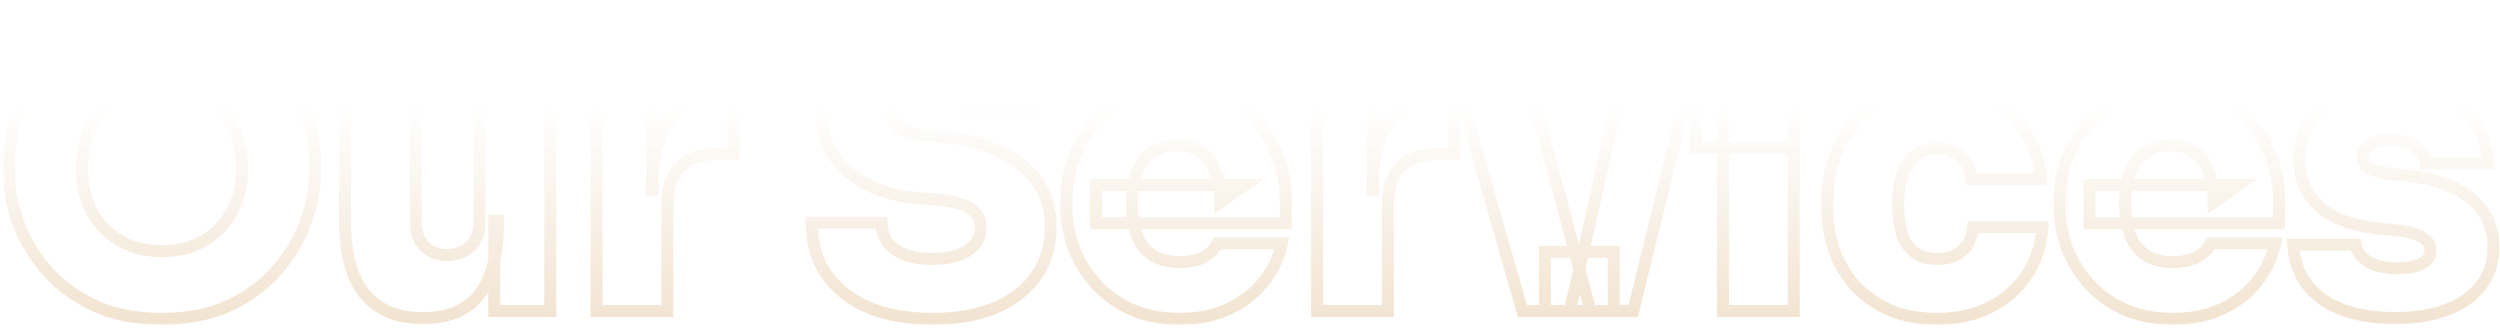 <svg xmlns="http://www.w3.org/2000/svg" width="418" height="55" viewBox="0 0 418 55" fill="none"><mask id="path-1-outside-1_47_2" maskUnits="userSpaceOnUse" x="0.47" y="0.43" width="418" height="54" fill="black"><rect fill="white" x="0.47" y="0.43" width="418" height="54"></rect><path d="M27.08 53.3C22.747 53.3 18.977 52.563 15.77 51.09C12.563 49.573 9.898 47.602 7.775 45.175C5.652 42.705 4.07 40.04 3.03 37.18C1.99 34.32 1.47 31.547 1.47 28.86V27.43C1.47 24.44 2.012 21.515 3.095 18.655C4.178 15.752 5.803 13.13 7.97 10.79C10.137 8.45 12.802 6.587 15.965 5.2C19.172 3.813 22.877 3.12 27.08 3.12C31.24 3.12 34.902 3.813 38.065 5.2C41.272 6.587 43.958 8.45 46.125 10.79C48.292 13.13 49.917 15.752 51 18.655C52.127 21.515 52.69 24.44 52.69 27.43V28.86C52.69 31.547 52.148 34.32 51.065 37.18C50.025 40.04 48.443 42.705 46.32 45.175C44.197 47.602 41.532 49.573 38.325 51.09C35.118 52.563 31.37 53.3 27.08 53.3ZM27.08 41.99C29.16 41.99 31.023 41.643 32.67 40.95C34.317 40.257 35.725 39.282 36.895 38.025C38.065 36.768 38.953 35.317 39.56 33.67C40.167 31.98 40.47 30.16 40.47 28.21C40.47 26.13 40.145 24.245 39.495 22.555C38.888 20.865 38 19.413 36.83 18.2C35.66 16.987 34.252 16.055 32.605 15.405C30.958 14.755 29.117 14.43 27.08 14.43C25 14.43 23.137 14.755 21.49 15.405C19.843 16.055 18.435 16.987 17.265 18.2C16.095 19.413 15.207 20.865 14.6 22.555C13.993 24.245 13.69 26.13 13.69 28.21C13.69 30.16 13.993 31.98 14.6 33.67C15.207 35.317 16.095 36.768 17.265 38.025C18.435 39.282 19.843 40.257 21.49 40.95C23.137 41.643 25 41.99 27.08 41.99ZM70.492 53.17C66.418 53.17 63.255 51.848 61.002 49.205C58.792 46.518 57.687 42.423 57.687 36.92V16.12H69.517V37.245C69.517 38.848 69.993 40.148 70.947 41.145C71.9 42.142 73.178 42.64 74.782 42.64C76.385 42.64 77.685 42.142 78.682 41.145C79.678 40.148 80.177 38.805 80.177 37.115V16.12H92.007V52H82.647V36.92H83.297C83.297 40.603 82.82 43.658 81.867 46.085C80.957 48.468 79.592 50.245 77.772 51.415C75.952 52.585 73.698 53.17 71.012 53.17H70.492ZM99.742 52V16.12H109.102V31.72H108.972C108.972 26.693 110.012 22.75 112.092 19.89C114.215 17.03 117.249 15.6 121.192 15.6H122.622V25.74H119.892C117.249 25.74 115.19 26.455 113.717 27.885C112.287 29.315 111.572 31.373 111.572 34.06V52H99.742ZM155.978 53.3C151.558 53.3 147.831 52.607 144.798 51.22C141.808 49.833 139.533 47.948 137.973 45.565C136.456 43.138 135.698 40.365 135.698 37.245H147.398C147.398 38.372 147.701 39.412 148.308 40.365C148.958 41.275 149.911 41.99 151.168 42.51C152.424 43.03 154.028 43.29 155.978 43.29C157.668 43.29 159.098 43.073 160.268 42.64C161.481 42.207 162.391 41.6 162.998 40.82C163.648 40.04 163.973 39.108 163.973 38.025C163.973 36.638 163.388 35.577 162.218 34.84C161.048 34.06 159.076 33.562 156.303 33.345L153.248 33.085C148.351 32.652 144.451 31.113 141.548 28.47C138.644 25.827 137.193 22.317 137.193 17.94C137.193 14.82 137.908 12.155 139.338 9.945C140.811 7.735 142.869 6.045 145.513 4.875C148.156 3.705 151.276 3.12 154.873 3.12C158.773 3.12 162.066 3.77 164.753 5.07C167.483 6.37 169.563 8.212 170.993 10.595C172.423 12.935 173.138 15.665 173.138 18.785H161.438C161.438 17.745 161.178 16.792 160.658 15.925C160.138 15.058 159.379 14.387 158.383 13.91C157.429 13.39 156.259 13.13 154.873 13.13C153.573 13.13 152.468 13.347 151.558 13.78C150.691 14.17 150.019 14.733 149.543 15.47C149.109 16.207 148.893 17.03 148.893 17.94C148.893 19.153 149.304 20.193 150.128 21.06C150.951 21.927 152.381 22.447 154.418 22.62L157.473 22.88C161.026 23.183 164.168 23.963 166.898 25.22C169.628 26.433 171.773 28.102 173.333 30.225C174.893 32.348 175.673 34.948 175.673 38.025C175.673 41.102 174.871 43.788 173.268 46.085C171.708 48.382 169.454 50.158 166.508 51.415C163.604 52.672 160.094 53.3 155.978 53.3ZM197.239 53.3C194.206 53.3 191.519 52.78 189.179 51.74C186.839 50.7 184.868 49.292 183.264 47.515C181.661 45.738 180.426 43.745 179.559 41.535C178.736 39.325 178.324 37.05 178.324 34.71V33.41C178.324 30.983 178.736 28.665 179.559 26.455C180.426 24.202 181.639 22.208 183.199 20.475C184.803 18.742 186.753 17.377 189.049 16.38C191.346 15.34 193.946 14.82 196.849 14.82C200.706 14.82 203.978 15.687 206.664 17.42C209.351 19.153 211.409 21.45 212.839 24.31C214.269 27.127 214.984 30.203 214.984 33.54V37.31H183.264V30.94H208.159L204.064 33.8C204.064 31.763 203.783 30.052 203.219 28.665C202.699 27.235 201.898 26.152 200.814 25.415C199.774 24.678 198.453 24.31 196.849 24.31C195.289 24.31 193.924 24.678 192.754 25.415C191.628 26.108 190.761 27.192 190.154 28.665C189.548 30.095 189.244 31.915 189.244 34.125C189.244 36.118 189.526 37.852 190.089 39.325C190.653 40.755 191.519 41.86 192.689 42.64C193.859 43.42 195.376 43.81 197.239 43.81C198.886 43.81 200.229 43.528 201.269 42.965C202.353 42.402 203.111 41.643 203.544 40.69H214.334C213.814 43.117 212.774 45.283 211.214 47.19C209.698 49.097 207.748 50.592 205.364 51.675C203.024 52.758 200.316 53.3 197.239 53.3ZM220.22 52V16.12H229.58V31.72H229.45C229.45 26.693 230.49 22.75 232.57 19.89C234.693 17.03 237.726 15.6 241.67 15.6H243.1V25.74H240.37C237.726 25.74 235.668 26.455 234.195 27.885C232.765 29.315 232.05 31.373 232.05 34.06V52H220.22ZM254.544 52L244.274 16.12H256.364L265.919 52H254.544ZM258.314 52V42.12H269.819V52H258.314ZM262.474 52L270.599 16.12H281.909L273.069 52H262.474ZM288.083 52V16.12H299.913V52H288.083ZM283.533 24.7V16.12H299.913V24.7H283.533ZM292.958 13.26C290.792 13.26 289.188 12.718 288.148 11.635C287.152 10.508 286.653 9.078 286.653 7.345C286.653 5.612 287.152 4.203 288.148 3.12C289.188 1.993 290.77 1.43 292.893 1.43C295.06 1.43 296.642 1.993 297.638 3.12C298.635 4.203 299.133 5.612 299.133 7.345C299.133 9.078 298.635 10.508 297.638 11.635C296.642 12.718 295.082 13.26 292.958 13.26ZM323.99 53.3C320.87 53.3 318.162 52.802 315.865 51.805C313.569 50.765 311.64 49.378 310.08 47.645C308.564 45.912 307.415 43.94 306.635 41.73C305.899 39.52 305.53 37.223 305.53 34.84V33.54C305.53 31.027 305.92 28.643 306.7 26.39C307.524 24.137 308.715 22.143 310.275 20.41C311.835 18.677 313.764 17.312 316.06 16.315C318.357 15.318 321 14.82 323.99 14.82C327.284 14.82 330.187 15.47 332.7 16.77C335.214 18.07 337.207 19.868 338.68 22.165C340.197 24.418 341.042 27.018 341.215 29.965H329.645C329.515 28.535 328.974 27.322 328.02 26.325C327.11 25.328 325.767 24.83 323.99 24.83C322.474 24.83 321.217 25.22 320.22 26C319.267 26.78 318.552 27.863 318.075 29.25C317.599 30.637 317.36 32.283 317.36 34.19C317.36 35.967 317.555 37.548 317.945 38.935C318.379 40.322 319.072 41.405 320.025 42.185C321.022 42.922 322.344 43.29 323.99 43.29C325.204 43.29 326.222 43.073 327.045 42.64C327.869 42.207 328.519 41.6 328.995 40.82C329.472 39.997 329.775 39.043 329.905 37.96H341.475C341.302 40.993 340.435 43.658 338.875 45.955C337.359 48.252 335.322 50.05 332.765 51.35C330.209 52.65 327.284 53.3 323.99 53.3ZM363.309 53.3C360.275 53.3 357.589 52.78 355.249 51.74C352.909 50.7 350.937 49.292 349.334 47.515C347.73 45.738 346.495 43.745 345.629 41.535C344.805 39.325 344.394 37.05 344.394 34.71V33.41C344.394 30.983 344.805 28.665 345.629 26.455C346.495 24.202 347.709 22.208 349.269 20.475C350.872 18.742 352.822 17.377 355.119 16.38C357.415 15.34 360.015 14.82 362.919 14.82C366.775 14.82 370.047 15.687 372.734 17.42C375.42 19.153 377.479 21.45 378.909 24.31C380.339 27.127 381.054 30.203 381.054 33.54V37.31H349.334V30.94H374.229L370.134 33.8C370.134 31.763 369.852 30.052 369.289 28.665C368.769 27.235 367.967 26.152 366.884 25.415C365.844 24.678 364.522 24.31 362.919 24.31C361.359 24.31 359.994 24.678 358.824 25.415C357.697 26.108 356.83 27.192 356.224 28.665C355.617 30.095 355.314 31.915 355.314 34.125C355.314 36.118 355.595 37.852 356.159 39.325C356.722 40.755 357.589 41.86 358.759 42.64C359.929 43.42 361.445 43.81 363.309 43.81C364.955 43.81 366.299 43.528 367.339 42.965C368.422 42.402 369.18 41.643 369.614 40.69H380.404C379.884 43.117 378.844 45.283 377.284 47.19C375.767 49.097 373.817 50.592 371.434 51.675C369.094 52.758 366.385 53.3 363.309 53.3ZM400.524 53.17C395.324 53.17 391.229 52.108 388.239 49.985C385.249 47.818 383.646 44.785 383.429 40.885H393.829C394.002 41.968 394.674 42.9 395.844 43.68C397.014 44.46 398.661 44.85 400.784 44.85C402.301 44.85 403.601 44.633 404.684 44.2C405.811 43.723 406.374 42.965 406.374 41.925C406.374 41.015 405.941 40.278 405.074 39.715C404.207 39.108 402.626 38.697 400.329 38.48L397.859 38.22C393.266 37.743 389.886 36.487 387.719 34.45C385.552 32.413 384.469 29.857 384.469 26.78C384.469 24.137 385.119 21.97 386.419 20.28C387.719 18.547 389.517 17.247 391.814 16.38C394.111 15.513 396.732 15.08 399.679 15.08C404.489 15.08 408.367 16.142 411.314 18.265C414.261 20.345 415.821 23.357 415.994 27.3H405.594C405.421 26.217 404.836 25.307 403.839 24.57C402.842 23.79 401.412 23.4 399.549 23.4C398.206 23.4 397.101 23.638 396.234 24.115C395.411 24.592 394.999 25.263 394.999 26.13C394.999 27.04 395.389 27.712 396.169 28.145C396.992 28.578 398.292 28.903 400.069 29.12L402.539 29.38C407.132 29.857 410.664 31.135 413.134 33.215C415.647 35.252 416.904 37.938 416.904 41.275C416.904 43.745 416.232 45.868 414.889 47.645C413.589 49.422 411.704 50.787 409.234 51.74C406.807 52.693 403.904 53.17 400.524 53.17Z"></path></mask><path d="M15.77 51.09L15.342 51.994L15.352 51.999L15.77 51.09ZM7.775 45.175L7.017 45.827L7.022 45.834L7.775 45.175ZM3.03 37.18L3.97 36.838L3.97 36.838L3.03 37.18ZM3.095 18.655L4.03 19.009L4.032 19.005L3.095 18.655ZM7.97 10.79L8.704 11.47L8.704 11.47L7.97 10.79ZM15.965 5.2L15.568 4.282L15.563 4.284L15.965 5.2ZM38.065 5.2L37.663 6.116L37.668 6.118L38.065 5.2ZM46.125 10.79L45.391 11.47L45.391 11.47L46.125 10.79ZM51 18.655L50.063 19.005L50.066 19.013L50.07 19.022L51 18.655ZM51.065 37.18L50.13 36.826L50.125 36.838L51.065 37.18ZM46.32 45.175L47.073 45.834L47.078 45.827L46.32 45.175ZM38.325 51.09L38.742 51.999L38.752 51.994L38.325 51.09ZM32.67 40.95L32.282 40.028L32.282 40.028L32.67 40.95ZM36.895 38.025L36.163 37.344L36.163 37.344L36.895 38.025ZM39.56 33.67L40.498 34.016L40.501 34.008L39.56 33.67ZM39.495 22.555L38.554 22.893L38.558 22.904L38.562 22.914L39.495 22.555ZM36.83 18.2L37.55 17.506L37.55 17.506L36.83 18.2ZM17.265 18.2L16.545 17.506L16.545 17.506L17.265 18.2ZM14.6 22.555L15.541 22.893L15.541 22.893L14.6 22.555ZM14.6 33.67L13.659 34.008L13.662 34.016L14.6 33.67ZM17.265 38.025L16.533 38.706L16.533 38.706L17.265 38.025ZM21.49 40.95L21.102 41.872L21.102 41.872L21.49 40.95ZM61.002 49.205L60.229 49.84L60.235 49.847L60.241 49.854L61.002 49.205ZM57.687 16.12V15.12H56.687V16.12H57.687ZM69.517 16.12H70.517V15.12H69.517V16.12ZM70.947 41.145L71.669 40.454L71.669 40.454L70.947 41.145ZM80.177 16.12V15.12H79.177V16.12H80.177ZM92.007 16.12H93.007V15.12H92.007V16.12ZM92.007 52V53H93.007V52H92.007ZM82.647 52H81.647V53H82.647V52ZM82.647 36.92V35.92H81.647V36.92H82.647ZM83.297 36.92H84.297V35.92H83.297V36.92ZM81.867 46.085L80.936 45.719L80.933 45.728L81.867 46.085ZM77.772 51.415L77.231 50.574L77.231 50.574L77.772 51.415ZM99.742 52H98.742V53H99.742V52ZM99.742 16.12V15.12H98.742V16.12H99.742ZM109.102 16.12H110.102V15.12H109.102V16.12ZM109.102 31.72V32.72H110.102V31.72H109.102ZM108.972 31.72H107.972V32.72H108.972V31.72ZM112.092 19.89L111.289 19.294L111.283 19.302L112.092 19.89ZM122.622 15.6H123.622V14.6H122.622V15.6ZM122.622 25.74V26.74H123.622V25.74H122.622ZM113.717 27.885L113.021 27.168L113.015 27.173L113.01 27.178L113.717 27.885ZM111.572 52V53H112.572V52H111.572ZM144.798 51.22L144.377 52.127L144.382 52.13L144.798 51.22ZM137.973 45.565L137.125 46.095L137.13 46.104L137.136 46.113L137.973 45.565ZM135.698 37.245V36.245H134.698V37.245H135.698ZM147.398 37.245H148.398V36.245H147.398V37.245ZM148.308 40.365L147.464 40.902L147.478 40.925L147.494 40.946L148.308 40.365ZM151.168 42.51L151.55 41.586L151.55 41.586L151.168 42.51ZM160.268 42.64L159.931 41.698L159.92 41.702L160.268 42.64ZM162.998 40.82L162.229 40.18L162.219 40.193L162.208 40.206L162.998 40.82ZM162.218 34.84L161.663 35.672L161.674 35.679L161.685 35.686L162.218 34.84ZM156.303 33.345L156.218 34.342L156.225 34.342L156.303 33.345ZM153.248 33.085L153.159 34.081L153.163 34.081L153.248 33.085ZM139.338 9.945L138.505 9.39L138.498 9.402L139.338 9.945ZM164.753 5.07L164.317 5.97L164.323 5.973L164.753 5.07ZM170.993 10.595L170.135 11.11L170.139 11.117L170.993 10.595ZM173.138 18.785V19.785H174.138V18.785H173.138ZM161.438 18.785H160.438V19.785H161.438V18.785ZM160.658 15.925L159.8 16.44L159.8 16.44L160.658 15.925ZM158.383 13.91L157.904 14.788L157.927 14.801L157.951 14.812L158.383 13.91ZM151.558 13.78L151.968 14.692L151.978 14.688L151.987 14.683L151.558 13.78ZM149.543 15.47L148.703 14.927L148.691 14.945L148.681 14.963L149.543 15.47ZM150.128 21.06L149.403 21.749L149.403 21.749L150.128 21.06ZM154.418 22.62L154.333 23.616L154.333 23.616L154.418 22.62ZM157.473 22.88L157.558 21.884L157.557 21.884L157.473 22.88ZM166.898 25.22L166.479 26.128L166.491 26.134L166.898 25.22ZM173.268 46.085L172.448 45.513L172.44 45.523L173.268 46.085ZM166.508 51.415L166.115 50.495L166.11 50.497L166.508 51.415ZM189.179 51.74L188.773 52.654L188.773 52.654L189.179 51.74ZM183.264 47.515L184.007 46.845L184.007 46.845L183.264 47.515ZM179.559 41.535L178.622 41.884L178.625 41.892L178.628 41.9L179.559 41.535ZM179.559 26.455L178.626 26.096L178.622 26.106L179.559 26.455ZM183.199 20.475L182.465 19.796L182.456 19.806L183.199 20.475ZM189.049 16.38L189.447 17.297L189.455 17.294L189.462 17.291L189.049 16.38ZM206.664 17.42L206.122 18.26L206.122 18.26L206.664 17.42ZM212.839 24.31L211.945 24.757L211.948 24.763L212.839 24.31ZM214.984 37.31V38.31H215.984V37.31H214.984ZM183.264 37.31H182.264V38.31H183.264V37.31ZM183.264 30.94V29.94H182.264V30.94H183.264ZM208.159 30.94L208.732 31.76L211.338 29.94H208.159V30.94ZM204.064 33.8H203.064V35.718L204.637 34.62L204.064 33.8ZM203.219 28.665L202.279 29.007L202.286 29.024L202.293 29.041L203.219 28.665ZM200.814 25.415L200.236 26.231L200.244 26.237L200.252 26.242L200.814 25.415ZM192.754 25.415L193.278 26.267L193.287 26.261L192.754 25.415ZM190.154 28.665L191.075 29.056L191.079 29.046L190.154 28.665ZM190.089 39.325L189.155 39.682L189.159 39.692L190.089 39.325ZM192.689 42.64L193.244 41.808L193.244 41.808L192.689 42.64ZM201.269 42.965L200.808 42.078L200.8 42.082L200.793 42.086L201.269 42.965ZM203.544 40.69V39.69H202.9L202.634 40.276L203.544 40.69ZM214.334 40.69L215.312 40.9L215.571 39.69H214.334V40.69ZM211.214 47.19L210.44 46.557L210.432 46.568L211.214 47.19ZM205.364 51.675L204.95 50.765L204.944 50.768L205.364 51.675ZM220.22 52H219.22V53H220.22V52ZM220.22 16.12V15.12H219.22V16.12H220.22ZM229.58 16.12H230.58V15.12H229.58V16.12ZM229.58 31.72V32.72H230.58V31.72H229.58ZM229.45 31.72H228.45V32.72H229.45V31.72ZM232.57 19.89L231.767 19.294L231.761 19.302L232.57 19.89ZM243.1 15.6H244.1V14.6H243.1V15.6ZM243.1 25.74V26.74H244.1V25.74H243.1ZM234.195 27.885L233.498 27.168L233.493 27.173L233.488 27.178L234.195 27.885ZM232.05 52V53H233.05V52H232.05ZM254.544 52L253.583 52.275L253.79 53H254.544V52ZM244.274 16.12V15.12H242.948L243.313 16.395L244.274 16.12ZM256.364 16.12L257.33 15.863L257.133 15.12H256.364V16.12ZM265.919 52V53H267.22L266.885 51.743L265.919 52ZM258.314 52H257.314V53H258.314V52ZM258.314 42.12V41.12H257.314V42.12H258.314ZM269.819 42.12H270.819V41.12H269.819V42.12ZM269.819 52V53H270.819V52H269.819ZM262.474 52L261.499 51.779L261.222 53H262.474V52ZM270.599 16.12V15.12H269.8L269.624 15.899L270.599 16.12ZM281.909 16.12L282.88 16.359L283.185 15.12H281.909V16.12ZM273.069 52V53H273.853L274.04 52.239L273.069 52ZM288.083 52H287.083V53H288.083V52ZM288.083 16.12V15.12H287.083V16.12H288.083ZM299.913 16.12H300.913V15.12H299.913V16.12ZM299.913 52V53H300.913V52H299.913ZM283.533 24.7H282.533V25.7H283.533V24.7ZM283.533 16.12V15.12H282.533V16.12H283.533ZM299.913 24.7V25.7H300.913V24.7H299.913ZM288.148 11.635L287.4 12.298L287.413 12.313L287.427 12.328L288.148 11.635ZM288.148 3.12L287.414 2.442L287.413 2.443L288.148 3.12ZM297.638 3.12L296.889 3.783L296.896 3.79L296.903 3.797L297.638 3.12ZM297.638 11.635L298.374 12.312L298.381 12.305L298.387 12.298L297.638 11.635ZM315.865 51.805L315.453 52.716L315.46 52.719L315.467 52.722L315.865 51.805ZM310.08 47.645L309.328 48.304L309.337 48.314L310.08 47.645ZM306.635 41.73L305.687 42.046L305.689 42.055L305.692 42.063L306.635 41.73ZM306.7 26.39L305.761 26.047L305.758 26.055L305.755 26.063L306.7 26.39ZM310.275 20.41L309.532 19.741L309.532 19.741L310.275 20.41ZM332.7 16.77L333.16 15.882L333.16 15.882L332.7 16.77ZM338.68 22.165L337.839 22.705L337.845 22.714L337.851 22.723L338.68 22.165ZM341.215 29.965V30.965H342.276L342.214 29.906L341.215 29.965ZM329.645 29.965L328.649 30.056L328.732 30.965H329.645V29.965ZM328.02 26.325L327.282 26.999L327.29 27.008L327.298 27.016L328.02 26.325ZM320.22 26L319.604 25.213L319.595 25.219L319.587 25.226L320.22 26ZM318.075 29.25L319.021 29.575L319.021 29.575L318.075 29.25ZM317.945 38.935L316.983 39.206L316.987 39.22L316.991 39.233L317.945 38.935ZM320.025 42.185L319.392 42.959L319.411 42.975L319.431 42.989L320.025 42.185ZM328.995 40.82L329.849 41.342L329.855 41.331L329.861 41.321L328.995 40.82ZM329.905 37.96V36.96H329.018L328.912 37.841L329.905 37.96ZM341.475 37.96L342.474 38.017L342.534 36.96H341.475V37.96ZM338.875 45.955L338.048 45.393L338.041 45.404L338.875 45.955ZM332.765 51.35L332.312 50.459L332.312 50.459L332.765 51.35ZM355.249 51.74L354.842 52.654L354.842 52.654L355.249 51.74ZM349.334 47.515L350.076 46.845L350.076 46.845L349.334 47.515ZM345.629 41.535L344.691 41.884L344.694 41.892L344.698 41.9L345.629 41.535ZM345.629 26.455L344.695 26.096L344.691 26.106L345.629 26.455ZM349.269 20.475L348.534 19.796L348.525 19.806L349.269 20.475ZM355.119 16.38L355.517 17.297L355.524 17.294L355.531 17.291L355.119 16.38ZM372.734 17.42L372.191 18.26L372.191 18.26L372.734 17.42ZM378.909 24.31L378.014 24.757L378.017 24.763L378.909 24.31ZM381.054 37.31V38.31H382.054V37.31H381.054ZM349.334 37.31H348.334V38.31H349.334V37.31ZM349.334 30.94V29.94H348.334V30.94H349.334ZM374.229 30.94L374.801 31.76L377.407 29.94H374.229V30.94ZM370.134 33.8H369.134V35.718L370.706 34.62L370.134 33.8ZM369.289 28.665L368.349 29.007L368.355 29.024L368.362 29.041L369.289 28.665ZM366.884 25.415L366.306 26.231L366.313 26.237L366.321 26.242L366.884 25.415ZM358.824 25.415L359.348 26.267L359.356 26.261L358.824 25.415ZM356.224 28.665L357.144 29.056L357.148 29.046L356.224 28.665ZM356.159 39.325L355.224 39.682L355.228 39.692L356.159 39.325ZM358.759 42.64L359.313 41.808L359.313 41.808L358.759 42.64ZM367.339 42.965L366.877 42.078L366.87 42.082L366.862 42.086L367.339 42.965ZM369.614 40.69V39.69H368.97L368.703 40.276L369.614 40.69ZM380.404 40.69L381.381 40.9L381.641 39.69H380.404V40.69ZM377.284 47.19L376.51 46.557L376.501 46.568L377.284 47.19ZM371.434 51.675L371.02 50.765L371.013 50.768L371.434 51.675ZM388.239 49.985L387.652 50.795L387.66 50.8L388.239 49.985ZM383.429 40.885V39.885H382.372L382.431 40.941L383.429 40.885ZM393.829 40.885L394.816 40.727L394.682 39.885H393.829V40.885ZM395.844 43.68L396.399 42.848L396.399 42.848L395.844 43.68ZM404.684 44.2L405.055 45.129L405.065 45.125L405.074 45.121L404.684 44.2ZM405.074 39.715L404.501 40.534L404.515 40.544L404.529 40.553L405.074 39.715ZM400.329 38.48L400.224 39.475L400.235 39.476L400.329 38.48ZM397.859 38.22L397.964 37.226L397.962 37.225L397.859 38.22ZM387.719 34.45L388.404 33.721L388.404 33.721L387.719 34.45ZM386.419 20.28L387.212 20.89L387.219 20.88L386.419 20.28ZM391.814 16.38L391.461 15.444L391.461 15.444L391.814 16.38ZM411.314 18.265L410.729 19.076L410.737 19.082L411.314 18.265ZM415.994 27.3V28.3H417.039L416.993 27.256L415.994 27.3ZM405.594 27.3L404.607 27.458L404.741 28.3H405.594V27.3ZM403.839 24.57L403.223 25.358L403.234 25.366L403.245 25.374L403.839 24.57ZM396.234 24.115L395.752 23.239L395.742 23.244L395.733 23.25L396.234 24.115ZM396.169 28.145L395.683 29.019L395.693 29.025L395.703 29.03L396.169 28.145ZM400.069 29.12L399.948 30.113L399.956 30.114L399.964 30.115L400.069 29.12ZM402.539 29.38L402.434 30.375L402.436 30.375L402.539 29.38ZM413.134 33.215L412.49 33.98L412.497 33.986L412.504 33.992L413.134 33.215ZM414.889 47.645L414.091 47.042L414.087 47.048L414.082 47.054L414.889 47.645ZM409.234 51.74L408.874 50.807L408.868 50.809L409.234 51.74ZM27.08 52.3C22.859 52.3 19.237 51.582 16.188 50.181L15.352 51.999C18.716 53.544 22.635 54.3 27.08 54.3V52.3ZM16.198 50.186C13.102 48.722 10.552 46.83 8.528 44.517L7.022 45.834C9.245 48.373 12.024 50.425 15.342 51.994L16.198 50.186ZM8.533 44.523C6.483 42.138 4.966 39.577 3.97 36.838L2.09 37.522C3.174 40.503 4.82 43.272 7.017 45.827L8.533 44.523ZM3.97 36.838C2.964 34.074 2.47 31.416 2.47 28.86H0.47C0.47 31.678 1.016 34.567 2.09 37.522L3.97 36.838ZM2.47 28.86V27.43H0.47V28.86H2.47ZM2.47 27.43C2.47 24.564 2.989 21.759 4.03 19.009L2.16 18.301C1.035 21.271 0.47 24.316 0.47 27.43H2.47ZM4.032 19.005C5.068 16.227 6.623 13.717 8.704 11.47L7.236 10.111C4.984 12.543 3.288 15.276 2.158 18.305L4.032 19.005ZM8.704 11.47C10.77 9.238 13.318 7.452 16.366 6.116L15.563 4.284C12.285 5.721 9.504 7.662 7.236 10.111L8.704 11.47ZM16.362 6.118C19.421 4.795 22.986 4.12 27.08 4.12V2.12C22.767 2.12 18.923 2.832 15.568 4.282L16.362 6.118ZM27.08 4.12C31.13 4.12 34.65 4.795 37.663 6.116L38.466 4.284C35.153 2.832 31.351 2.12 27.08 2.12V4.12ZM37.668 6.118C40.759 7.455 43.328 9.241 45.391 11.47L46.859 10.111C44.589 7.659 41.784 5.719 38.462 4.282L37.668 6.118ZM45.391 11.47C47.472 13.717 49.027 16.227 50.063 19.005L51.937 18.305C50.807 15.276 49.111 12.543 46.859 10.111L45.391 11.47ZM50.07 19.022C51.152 21.768 51.69 24.569 51.69 27.43H53.69C53.69 24.311 53.102 21.262 51.93 18.288L50.07 19.022ZM51.69 27.43V28.86H53.69V27.43H51.69ZM51.69 28.86C51.69 31.41 51.176 34.063 50.13 36.826L52 37.534C53.12 34.577 53.69 31.683 53.69 28.86H51.69ZM50.125 36.838C49.129 39.577 47.612 42.138 45.562 44.523L47.078 45.827C49.275 43.272 50.921 40.503 52.005 37.522L50.125 36.838ZM45.567 44.517C43.543 46.83 40.992 48.722 37.897 50.186L38.752 51.994C42.071 50.425 44.85 48.373 47.072 45.834L45.567 44.517ZM37.907 50.181C34.857 51.583 31.256 52.3 27.08 52.3V54.3C31.484 54.3 35.38 53.544 38.742 51.999L37.907 50.181ZM27.08 42.99C29.272 42.99 31.27 42.624 33.058 41.872L32.282 40.028C30.777 40.662 29.048 40.99 27.08 40.99V42.99ZM33.058 41.872C34.83 41.126 36.357 40.071 37.627 38.706L36.163 37.344C35.093 38.493 33.804 39.388 32.282 40.028L33.058 41.872ZM37.627 38.706C38.889 37.35 39.847 35.784 40.498 34.016L38.622 33.324C38.06 34.849 37.241 36.186 36.163 37.344L37.627 38.706ZM40.501 34.008C41.15 32.201 41.47 30.265 41.47 28.21H39.47C39.47 30.055 39.183 31.759 38.619 33.332L40.501 34.008ZM41.47 28.21C41.47 26.025 41.128 24.016 40.428 22.196L38.562 22.914C39.161 24.474 39.47 26.235 39.47 28.21H41.47ZM40.436 22.217C39.785 20.403 38.824 18.828 37.55 17.506L36.11 18.894C37.176 19.999 37.992 21.327 38.554 22.893L40.436 22.217ZM37.55 17.506C36.276 16.184 34.745 15.175 32.972 14.475L32.238 16.335C33.758 16.935 35.044 17.789 36.11 18.894L37.55 17.506ZM32.972 14.475C31.192 13.772 29.224 13.43 27.08 13.43V15.43C29.01 15.43 30.724 15.738 32.238 16.335L32.972 14.475ZM27.08 13.43C24.896 13.43 22.905 13.771 21.123 14.475L21.857 16.335C23.368 15.739 25.104 15.43 27.08 15.43V13.43ZM21.123 14.475C19.35 15.175 17.819 16.184 16.545 17.506L17.985 18.894C19.05 17.789 20.337 16.935 21.857 16.335L21.123 14.475ZM16.545 17.506C15.271 18.828 14.31 20.403 13.659 22.217L15.541 22.893C16.103 21.327 16.919 19.999 17.985 18.894L16.545 17.506ZM13.659 22.217C13.008 24.031 12.69 26.033 12.69 28.21H14.69C14.69 26.227 14.979 24.459 15.541 22.893L13.659 22.217ZM12.69 28.21C12.69 30.265 13.01 32.201 13.659 34.008L15.541 33.332C14.977 31.759 14.69 30.055 14.69 28.21H12.69ZM13.662 34.016C14.313 35.784 15.271 37.35 16.533 38.706L17.997 37.344C16.919 36.186 16.1 34.849 15.538 33.324L13.662 34.016ZM16.533 38.706C17.803 40.071 19.33 41.126 21.102 41.872L21.878 40.028C20.356 39.388 19.067 38.493 17.997 37.344L16.533 38.706ZM21.102 41.872C22.89 42.624 24.888 42.99 27.08 42.99V40.99C25.112 40.99 23.383 40.662 21.878 40.028L21.102 41.872ZM70.492 52.17C66.655 52.17 63.792 50.937 61.763 48.556L60.241 49.854C62.718 52.759 66.181 54.17 70.492 54.17V52.17ZM61.774 48.57C59.776 46.14 58.687 42.319 58.687 36.92H56.687C56.687 42.528 57.808 46.897 60.229 49.84L61.774 48.57ZM58.687 36.92V16.12H56.687V36.92H58.687ZM57.687 17.12H69.517V15.12H57.687V17.12ZM68.517 16.12V37.245H70.517V16.12H68.517ZM68.517 37.245C68.517 39.061 69.064 40.623 70.224 41.836L71.669 40.454C70.923 39.673 70.517 38.636 70.517 37.245H68.517ZM70.224 41.836C71.397 43.062 72.954 43.64 74.782 43.64V41.64C73.403 41.64 72.403 41.221 71.669 40.454L70.224 41.836ZM74.782 43.64C76.611 43.64 78.178 43.063 79.389 41.852L77.975 40.438C77.192 41.221 76.159 41.64 74.782 41.64V43.64ZM79.389 41.852C80.609 40.632 81.177 39.014 81.177 37.115H79.177C79.177 38.596 78.747 39.665 77.975 40.438L79.389 41.852ZM81.177 37.115V16.12H79.177V37.115H81.177ZM80.177 17.12H92.007V15.12H80.177V17.12ZM91.007 16.12V52H93.007V16.12H91.007ZM92.007 51H82.647V53H92.007V51ZM83.647 52V36.92H81.647V52H83.647ZM82.647 37.92H83.297V35.92H82.647V37.92ZM82.297 36.92C82.297 40.526 81.829 43.447 80.936 45.719L82.797 46.451C83.811 43.87 84.297 40.681 84.297 36.92H82.297ZM80.933 45.728C80.085 47.949 78.841 49.539 77.231 50.574L78.312 52.256C80.343 50.951 81.829 48.988 82.801 46.442L80.933 45.728ZM77.231 50.574C75.607 51.618 73.553 52.17 71.012 52.17V54.17C73.844 54.17 76.296 53.552 78.312 52.256L77.231 50.574ZM71.012 52.17H70.492V54.17H71.012V52.17ZM100.742 52V16.12H98.742V52H100.742ZM99.742 17.12H109.102V15.12H99.742V17.12ZM108.102 16.12V31.72H110.102V16.12H108.102ZM109.102 30.72H108.972V32.72H109.102V30.72ZM109.972 31.72C109.972 26.819 110.988 23.109 112.901 20.478L111.283 19.302C109.037 22.391 107.972 26.568 107.972 31.72H109.972ZM112.895 20.486C114.808 17.91 117.526 16.6 121.192 16.6V14.6C116.971 14.6 113.623 16.15 111.289 19.294L112.895 20.486ZM121.192 16.6H122.622V14.6H121.192V16.6ZM121.622 15.6V25.74H123.622V15.6H121.622ZM122.622 24.74H119.892V26.74H122.622V24.74ZM119.892 24.74C117.067 24.74 114.73 25.509 113.021 27.168L114.414 28.603C115.651 27.401 117.431 26.74 119.892 26.74V24.74ZM113.01 27.178C111.337 28.851 110.572 31.198 110.572 34.06H112.572C112.572 31.549 113.237 29.779 114.424 28.592L113.01 27.178ZM110.572 34.06V52H112.572V34.06H110.572ZM111.572 51H99.742V53H111.572V51ZM155.978 52.3C151.657 52.3 148.081 51.621 145.213 50.311L144.382 52.13C147.581 53.592 151.459 54.3 155.978 54.3V52.3ZM145.218 50.313C142.371 48.992 140.252 47.221 138.809 45.017L137.136 46.113C138.813 48.676 141.244 50.675 144.377 52.127L145.218 50.313ZM138.821 45.035C137.412 42.782 136.698 40.195 136.698 37.245H134.698C134.698 40.535 135.5 43.495 137.125 46.095L138.821 45.035ZM135.698 38.245H147.398V36.245H135.698V38.245ZM146.398 37.245C146.398 38.562 146.755 39.789 147.464 40.902L149.151 39.828C148.646 39.035 148.398 38.181 148.398 37.245H146.398ZM147.494 40.946C148.274 42.039 149.393 42.858 150.785 43.434L151.55 41.586C150.429 41.122 149.641 40.511 149.121 39.784L147.494 40.946ZM150.785 43.434C152.204 44.021 153.949 44.29 155.978 44.29V42.29C154.106 42.29 152.645 42.039 151.55 41.586L150.785 43.434ZM155.978 44.29C157.747 44.29 159.302 44.064 160.615 43.578L159.92 41.702C158.893 42.083 157.588 42.29 155.978 42.29V44.29ZM160.604 43.582C161.943 43.104 163.033 42.403 163.787 41.434L162.208 40.206C161.749 40.797 161.019 41.31 159.931 41.698L160.604 43.582ZM163.766 41.46C164.576 40.488 164.973 39.325 164.973 38.025H162.973C162.973 38.891 162.719 39.592 162.229 40.18L163.766 41.46ZM164.973 38.025C164.973 36.296 164.212 34.914 162.75 33.994L161.685 35.686C162.563 36.239 162.973 36.981 162.973 38.025H164.973ZM162.772 34.008C161.378 33.079 159.188 32.567 156.38 32.348L156.225 34.342C158.964 34.556 160.717 35.041 161.663 35.672L162.772 34.008ZM156.387 32.349L153.332 32.089L153.163 34.081L156.218 34.342L156.387 32.349ZM153.336 32.089C148.601 31.67 144.925 30.193 142.221 27.731L140.874 29.209C143.976 32.034 148.101 33.633 153.159 34.081L153.336 32.089ZM142.221 27.731C139.551 25.3 138.193 22.071 138.193 17.94H136.193C136.193 22.562 137.738 26.354 140.874 29.209L142.221 27.731ZM138.193 17.94C138.193 14.976 138.87 12.508 140.177 10.488L138.498 9.402C136.945 11.802 136.193 14.664 136.193 17.94H138.193ZM140.17 10.5C141.528 8.462 143.432 6.89 145.917 5.789L145.108 3.961C142.307 5.2 140.093 7.008 138.506 9.39L140.17 10.5ZM145.917 5.789C148.406 4.688 151.382 4.12 154.873 4.12V2.12C151.17 2.12 147.906 2.722 145.108 3.961L145.917 5.789ZM154.873 4.12C158.666 4.12 161.801 4.753 164.317 5.97L165.188 4.17C162.331 2.787 158.879 2.12 154.873 2.12V4.12ZM164.323 5.973C166.891 7.196 168.815 8.91 170.135 11.11L171.85 10.081C170.31 7.514 168.074 5.544 165.182 4.167L164.323 5.973ZM170.139 11.117C171.461 13.279 172.138 15.823 172.138 18.785H174.138C174.138 15.507 173.384 12.591 171.846 10.074L170.139 11.117ZM173.138 17.785H161.438V19.785H173.138V17.785ZM162.438 18.785C162.438 17.569 162.131 16.437 161.515 15.411L159.8 16.44C160.224 17.146 160.438 17.921 160.438 18.785H162.438ZM161.515 15.411C160.885 14.36 159.97 13.561 158.814 13.008L157.951 14.812C158.788 15.212 159.39 15.757 159.8 16.44L161.515 15.411ZM158.861 13.032C157.726 12.413 156.381 12.13 154.873 12.13V14.13C156.137 14.13 157.132 14.367 157.904 14.788L158.861 13.032ZM154.873 12.13C153.465 12.13 152.205 12.364 151.128 12.877L151.987 14.683C152.73 14.329 153.68 14.13 154.873 14.13V12.13ZM151.147 12.868C150.12 13.33 149.293 14.015 148.703 14.927L150.382 16.013C150.745 15.452 151.262 15.01 151.968 14.692L151.147 12.868ZM148.681 14.963C148.151 15.863 147.893 16.864 147.893 17.94H149.893C149.893 17.196 150.067 16.55 150.404 15.977L148.681 14.963ZM147.893 17.94C147.893 19.405 148.4 20.693 149.403 21.749L150.853 20.371C150.209 19.694 149.893 18.901 149.893 17.94H147.893ZM149.403 21.749C150.479 22.882 152.211 23.436 154.333 23.616L154.502 21.624C152.55 21.457 151.423 20.971 150.853 20.371L149.403 21.749ZM154.333 23.616L157.388 23.877L157.557 21.884L154.502 21.624L154.333 23.616ZM157.387 23.876C160.847 24.172 163.872 24.928 166.479 26.128L167.316 24.312C164.463 22.998 161.205 22.195 157.558 21.884L157.387 23.876ZM166.491 26.134C169.084 27.286 171.083 28.852 172.527 30.817L174.138 29.633C172.462 27.352 170.171 25.581 167.304 24.306L166.491 26.134ZM172.527 30.817C173.94 32.741 174.673 35.124 174.673 38.025H176.673C176.673 34.772 175.845 31.956 174.138 29.633L172.527 30.817ZM174.673 38.025C174.673 40.918 173.922 43.4 172.448 45.513L174.088 46.657C175.82 44.176 176.673 41.285 176.673 38.025H174.673ZM172.44 45.523C171.004 47.638 168.913 49.302 166.115 50.495L166.9 52.335C169.995 51.015 172.411 49.125 174.095 46.647L172.44 45.523ZM166.11 50.497C163.364 51.686 159.997 52.3 155.978 52.3V54.3C160.192 54.3 163.844 53.657 166.905 52.333L166.11 50.497ZM197.239 52.3C194.32 52.3 191.776 51.8 189.585 50.826L188.773 52.654C191.262 53.76 194.091 54.3 197.239 54.3V52.3ZM189.585 50.826C187.364 49.839 185.51 48.511 184.007 46.845L182.522 48.185C184.225 50.073 186.314 51.561 188.773 52.654L189.585 50.826ZM184.007 46.845C182.483 45.157 181.313 43.267 180.49 41.17L178.628 41.9C179.539 44.223 180.838 46.32 182.522 48.185L184.007 46.845ZM180.496 41.186C179.714 39.087 179.324 36.93 179.324 34.71H177.324C177.324 37.17 177.758 39.563 178.622 41.884L180.496 41.186ZM179.324 34.71V33.41H177.324V34.71H179.324ZM179.324 33.41C179.324 31.099 179.716 28.899 180.496 26.804L178.622 26.106C177.756 28.431 177.324 30.868 177.324 33.41H179.324ZM180.493 26.814C181.317 24.671 182.467 22.783 183.943 21.144L182.456 19.806C180.811 21.634 179.535 23.733 178.626 26.096L180.493 26.814ZM183.933 21.154C185.437 19.529 187.27 18.242 189.447 17.297L188.651 15.463C186.235 16.511 184.168 17.955 182.465 19.796L183.933 21.154ZM189.462 17.291C191.611 16.318 194.067 15.82 196.849 15.82V13.82C193.825 13.82 191.081 14.362 188.637 15.469L189.462 17.291ZM196.849 15.82C200.554 15.82 203.628 16.651 206.122 18.26L207.206 16.58C204.327 14.722 200.858 13.82 196.849 13.82V15.82ZM206.122 18.26C208.658 19.897 210.595 22.058 211.945 24.757L213.734 23.863C212.224 20.843 210.044 18.41 207.206 16.58L206.122 18.26ZM211.948 24.763C213.302 27.431 213.984 30.352 213.984 33.54H215.984C215.984 30.055 215.236 26.822 213.731 23.857L211.948 24.763ZM213.984 33.54V37.31H215.984V33.54H213.984ZM214.984 36.31H183.264V38.31H214.984V36.31ZM184.264 37.31V30.94H182.264V37.31H184.264ZM183.264 31.94H208.159V29.94H183.264V31.94ZM207.587 30.12L203.492 32.98L204.637 34.62L208.732 31.76L207.587 30.12ZM205.064 33.8C205.064 31.678 204.772 29.83 204.146 28.289L202.293 29.041C202.793 30.274 203.064 31.849 203.064 33.8H205.064ZM204.159 28.323C203.579 26.729 202.66 25.461 201.377 24.588L200.252 26.242C201.135 26.842 201.819 27.741 202.279 29.007L204.159 28.323ZM201.392 24.599C200.144 23.715 198.606 23.31 196.849 23.31V25.31C198.299 25.31 199.404 25.642 200.236 26.231L201.392 24.599ZM196.849 23.31C195.126 23.31 193.571 23.719 192.221 24.569L193.287 26.261C194.278 25.638 195.453 25.31 196.849 25.31V23.31ZM192.23 24.563C190.889 25.389 189.9 26.657 189.23 28.284L191.079 29.046C191.622 27.727 192.366 26.828 193.278 26.267L192.23 24.563ZM189.234 28.274C188.557 29.869 188.244 31.833 188.244 34.125H190.244C190.244 31.997 190.538 30.322 191.075 29.056L189.234 28.274ZM188.244 34.125C188.244 36.21 188.538 38.069 189.155 39.682L191.023 38.968C190.513 37.634 190.244 36.027 190.244 34.125H188.244ZM189.159 39.692C189.79 41.293 190.779 42.568 192.135 43.472L193.244 41.808C192.26 41.152 191.515 40.217 191.02 38.959L189.159 39.692ZM192.135 43.472C193.514 44.392 195.242 44.81 197.239 44.81V42.81C195.51 42.81 194.204 42.448 193.244 41.808L192.135 43.472ZM197.239 44.81C198.99 44.81 200.513 44.512 201.746 43.844L200.793 42.086C199.945 42.545 198.781 42.81 197.239 42.81V44.81ZM201.731 43.852C202.978 43.204 203.914 42.293 204.455 41.104L202.634 40.276C202.308 40.993 201.727 41.6 200.808 42.078L201.731 43.852ZM203.544 41.69H214.334V39.69H203.544V41.69ZM213.356 40.48C212.869 42.753 211.899 44.774 210.44 46.557L211.988 47.823C213.65 45.793 214.759 43.48 215.312 40.9L213.356 40.48ZM210.432 46.568C209.021 48.341 207.201 49.742 204.95 50.765L205.778 52.585C208.294 51.442 210.374 49.852 211.997 47.813L210.432 46.568ZM204.944 50.768C202.759 51.779 200.198 52.3 197.239 52.3V54.3C200.433 54.3 203.29 53.737 205.784 52.583L204.944 50.768ZM221.22 52V16.12H219.22V52H221.22ZM220.22 17.12H229.58V15.12H220.22V17.12ZM228.58 16.12V31.72H230.58V16.12H228.58ZM229.58 30.72H229.45V32.72H229.58V30.72ZM230.45 31.72C230.45 26.819 231.465 23.109 233.378 20.478L231.761 19.302C229.514 22.391 228.45 26.568 228.45 31.72H230.45ZM233.373 20.486C235.285 17.91 238.004 16.6 241.67 16.6V14.6C237.449 14.6 234.101 16.15 231.767 19.294L233.373 20.486ZM241.67 16.6H243.1V14.6H241.67V16.6ZM242.1 15.6V25.74H244.1V15.6H242.1ZM243.1 24.74H240.37V26.74H243.1V24.74ZM240.37 24.74C237.544 24.74 235.207 25.509 233.498 27.168L234.891 28.603C236.129 27.401 237.909 26.74 240.37 26.74V24.74ZM233.488 27.178C231.815 28.851 231.05 31.198 231.05 34.06H233.05C233.05 31.549 233.715 29.779 234.902 28.592L233.488 27.178ZM231.05 34.06V52H233.05V34.06H231.05ZM232.05 51H220.22V53H232.05V51ZM255.506 51.725L245.236 15.845L243.313 16.395L253.583 52.275L255.506 51.725ZM244.274 17.12H256.364V15.12H244.274V17.12ZM255.398 16.377L264.953 52.257L266.885 51.743L257.33 15.863L255.398 16.377ZM265.919 51H254.544V53H265.919V51ZM259.314 52V42.12H257.314V52H259.314ZM258.314 43.12H269.819V41.12H258.314V43.12ZM268.819 42.12V52H270.819V42.12H268.819ZM269.819 51H258.314V53H269.819V51ZM263.449 52.221L271.574 16.341L269.624 15.899L261.499 51.779L263.449 52.221ZM270.599 17.12H281.909V15.12H270.599V17.12ZM280.938 15.881L272.098 51.761L274.04 52.239L282.88 16.359L280.938 15.881ZM273.069 51H262.474V53H273.069V51ZM289.083 52V16.12H287.083V52H289.083ZM288.083 17.12H299.913V15.12H288.083V17.12ZM298.913 16.12V52H300.913V16.12H298.913ZM299.913 51H288.083V53H299.913V51ZM284.533 24.7V16.12H282.533V24.7H284.533ZM283.533 17.12H299.913V15.12H283.533V17.12ZM298.913 16.12V24.7H300.913V16.12H298.913ZM299.913 23.7H283.533V25.7H299.913V23.7ZM292.958 12.26C290.942 12.26 289.651 11.756 288.87 10.943L287.427 12.328C288.726 13.681 290.641 14.26 292.958 14.26V12.26ZM288.897 10.973C288.087 10.056 287.653 8.874 287.653 7.345H285.653C285.653 9.283 286.217 10.96 287.4 12.298L288.897 10.973ZM287.653 7.345C287.653 5.815 288.087 4.664 288.884 3.797L287.413 2.443C286.217 3.743 285.653 5.408 285.653 7.345H287.653ZM288.883 3.798C289.67 2.946 290.938 2.43 292.893 2.43V0.43C290.602 0.43 288.707 1.041 287.414 2.442L288.883 3.798ZM292.893 2.43C294.903 2.43 296.154 2.951 296.889 3.783L298.387 2.457C297.13 1.035 295.217 0.43 292.893 0.43V2.43ZM296.903 3.797C297.7 4.664 298.133 5.815 298.133 7.345H300.133C300.133 5.408 299.57 3.743 298.374 2.443L296.903 3.797ZM298.133 7.345C298.133 8.874 297.7 10.056 296.889 10.973L298.387 12.298C299.57 10.96 300.133 9.283 300.133 7.345H298.133ZM296.903 10.958C296.166 11.758 294.928 12.26 292.958 12.26V14.26C295.236 14.26 297.117 13.678 298.374 12.312L296.903 10.958ZM323.99 52.3C320.975 52.3 318.408 51.818 316.263 50.888L315.467 52.722C317.916 53.785 320.766 54.3 323.99 54.3V52.3ZM316.278 50.894C314.097 49.906 312.284 48.599 310.824 46.976L309.337 48.314C310.997 50.158 313.041 51.624 315.453 52.716L316.278 50.894ZM310.833 46.987C309.401 45.35 308.317 43.49 307.578 41.397L305.692 42.063C306.514 44.39 307.726 46.473 309.328 48.304L310.833 46.987ZM307.584 41.414C306.882 39.308 306.53 37.118 306.53 34.84H304.53C304.53 37.328 304.915 39.732 305.687 42.046L307.584 41.414ZM306.53 34.84V33.54H304.53V34.84H306.53ZM306.53 33.54C306.53 31.132 306.904 28.86 307.645 26.717L305.755 26.063C304.937 28.427 304.53 30.921 304.53 33.54H306.53ZM307.64 26.733C308.42 24.596 309.547 22.715 311.019 21.079L309.532 19.741C307.884 21.572 306.627 23.677 305.761 26.047L307.64 26.733ZM311.019 21.079C312.476 19.46 314.283 18.176 316.458 17.232L315.662 15.398C313.244 16.447 311.195 17.893 309.532 19.741L311.019 21.079ZM316.458 17.232C318.607 16.3 321.111 15.82 323.99 15.82V13.82C320.889 13.82 318.106 14.337 315.662 15.398L316.458 17.232ZM323.99 15.82C327.15 15.82 329.891 16.443 332.241 17.658L333.16 15.882C330.483 14.497 327.417 13.82 323.99 13.82V15.82ZM332.241 17.658C334.604 18.881 336.464 20.561 337.839 22.705L339.522 21.625C337.95 19.175 335.823 17.259 333.16 15.882L332.241 17.658ZM337.851 22.723C339.259 24.816 340.053 27.24 340.217 30.024L342.214 29.906C342.031 26.797 341.135 24.021 339.51 21.607L337.851 22.723ZM341.215 28.965H329.645V30.965H341.215V28.965ZM330.641 29.875C330.492 28.229 329.86 26.801 328.743 25.634L327.298 27.016C328.088 27.842 328.539 28.841 328.649 30.056L330.641 29.875ZM328.759 25.651C327.604 24.386 325.954 23.83 323.99 23.83V25.83C325.58 25.83 326.616 26.27 327.282 26.999L328.759 25.651ZM323.99 23.83C322.296 23.83 320.81 24.269 319.604 25.213L320.837 26.788C321.624 26.171 322.651 25.83 323.99 25.83V23.83ZM319.587 25.226C318.465 26.145 317.655 27.396 317.13 28.925L319.021 29.575C319.449 28.33 320.069 27.416 320.854 26.774L319.587 25.226ZM317.13 28.925C316.608 30.442 316.36 32.204 316.36 34.19H318.36C318.36 32.363 318.589 30.831 319.021 29.575L317.13 28.925ZM316.36 34.19C316.36 36.038 316.563 37.713 316.983 39.206L318.908 38.664C318.548 37.383 318.36 35.896 318.36 34.19H316.36ZM316.991 39.233C317.472 40.772 318.262 42.034 319.392 42.959L320.659 41.411C319.882 40.776 319.285 39.871 318.9 38.637L316.991 39.233ZM319.431 42.989C320.648 43.889 322.199 44.29 323.99 44.29V42.29C322.488 42.29 321.396 41.954 320.62 41.381L319.431 42.989ZM323.99 44.29C325.318 44.29 326.507 44.053 327.511 43.525L326.58 41.755C325.937 42.093 325.089 42.29 323.99 42.29V44.29ZM327.511 43.525C328.491 43.009 329.276 42.278 329.849 41.342L328.142 40.299C327.761 40.922 327.246 41.404 326.58 41.755L327.511 43.525ZM329.861 41.321C330.415 40.364 330.754 39.278 330.898 38.079L328.912 37.841C328.796 38.809 328.529 39.629 328.13 40.319L329.861 41.321ZM329.905 38.96H341.475V36.96H329.905V38.96ZM340.477 37.903C340.313 40.773 339.497 43.26 338.048 45.393L339.702 46.517C341.374 44.057 342.291 41.214 342.474 38.017L340.477 37.903ZM338.041 45.404C336.624 47.55 334.721 49.234 332.312 50.459L333.219 52.241C335.923 50.866 338.094 48.953 339.71 46.506L338.041 45.404ZM332.312 50.459C329.915 51.677 327.15 52.3 323.99 52.3V54.3C327.418 54.3 330.502 53.623 333.219 52.241L332.312 50.459ZM363.309 52.3C360.39 52.3 357.845 51.8 355.655 50.826L354.842 52.654C357.332 53.76 360.161 54.3 363.309 54.3V52.3ZM355.655 50.826C353.434 49.839 351.579 48.511 350.076 46.845L348.591 48.185C350.295 50.073 352.384 51.561 354.842 52.654L355.655 50.826ZM350.076 46.845C348.553 45.157 347.382 43.267 346.56 41.17L344.698 41.9C345.609 44.223 346.908 46.32 348.591 48.185L350.076 46.845ZM346.566 41.186C345.784 39.087 345.394 36.93 345.394 34.71H343.394C343.394 37.17 343.827 39.563 344.691 41.884L346.566 41.186ZM345.394 34.71V33.41H343.394V34.71H345.394ZM345.394 33.41C345.394 31.099 345.785 28.899 346.566 26.804L344.691 26.106C343.825 28.431 343.394 30.868 343.394 33.41H345.394ZM346.562 26.814C347.386 24.671 348.536 22.783 350.012 21.144L348.525 19.806C346.881 21.634 345.604 23.733 344.695 26.096L346.562 26.814ZM350.003 21.154C351.506 19.529 353.339 18.242 355.517 17.297L354.72 15.463C352.304 16.511 350.238 17.955 348.534 19.796L350.003 21.154ZM355.531 17.291C357.68 16.318 360.136 15.82 362.919 15.82V13.82C359.894 13.82 357.151 14.362 354.706 15.469L355.531 17.291ZM362.919 15.82C366.623 15.82 369.697 16.651 372.191 18.26L373.276 16.58C370.397 14.722 366.928 13.82 362.919 13.82V15.82ZM372.191 18.26C374.728 19.897 376.664 22.058 378.014 24.757L379.803 23.863C378.293 20.843 376.113 18.41 373.276 16.58L372.191 18.26ZM378.017 24.763C379.372 27.431 380.054 30.352 380.054 33.54H382.054C382.054 30.055 381.305 26.822 379.8 23.857L378.017 24.763ZM380.054 33.54V37.31H382.054V33.54H380.054ZM381.054 36.31H349.334V38.31H381.054V36.31ZM350.334 37.31V30.94H348.334V37.31H350.334ZM349.334 31.94H374.229V29.94H349.334V31.94ZM373.656 30.12L369.561 32.98L370.706 34.62L374.801 31.76L373.656 30.12ZM371.134 33.8C371.134 31.678 370.841 29.83 370.215 28.289L368.362 29.041C368.863 30.274 369.134 31.849 369.134 33.8H371.134ZM370.228 28.323C369.649 26.729 368.73 25.461 367.446 24.588L366.321 26.242C367.204 26.842 367.889 27.741 368.349 29.007L370.228 28.323ZM367.462 24.599C366.213 23.715 364.675 23.31 362.919 23.31V25.31C364.369 25.31 365.474 25.642 366.306 26.231L367.462 24.599ZM362.919 23.31C361.195 23.31 359.64 23.719 358.291 24.569L359.356 26.261C360.347 25.638 361.522 25.31 362.919 25.31V23.31ZM358.299 24.563C356.959 25.389 355.969 26.657 355.299 28.284L357.148 29.046C357.691 27.727 358.435 26.828 359.348 26.267L358.299 24.563ZM355.303 28.274C354.627 29.869 354.314 31.833 354.314 34.125H356.314C356.314 31.997 356.607 30.322 357.144 29.056L355.303 28.274ZM354.314 34.125C354.314 36.21 354.608 38.069 355.225 39.682L357.093 38.968C356.583 37.634 356.314 36.027 356.314 34.125H354.314ZM355.228 39.692C355.859 41.293 356.848 42.568 358.204 43.472L359.313 41.808C358.329 41.152 357.585 40.217 357.089 38.959L355.228 39.692ZM358.204 43.472C359.584 44.392 361.311 44.81 363.309 44.81V42.81C361.58 42.81 360.273 42.448 359.313 41.808L358.204 43.472ZM363.309 44.81C365.06 44.81 366.582 44.512 367.815 43.844L366.862 42.086C366.015 42.545 364.851 42.81 363.309 42.81V44.81ZM367.8 43.852C369.047 43.204 369.983 42.293 370.524 41.104L368.703 40.276C368.377 40.993 367.797 41.6 366.877 42.078L367.8 43.852ZM369.614 41.69H380.404V39.69H369.614V41.69ZM379.426 40.48C378.939 42.753 377.968 44.774 376.51 46.557L378.058 47.823C379.719 45.793 380.828 43.48 381.381 40.9L379.426 40.48ZM376.501 46.568C375.09 48.341 373.27 49.742 371.02 50.765L371.847 52.585C374.364 51.442 376.444 49.852 378.066 47.813L376.501 46.568ZM371.013 50.768C368.828 51.779 366.268 52.3 363.309 52.3V54.3C366.503 54.3 369.359 53.737 371.854 52.583L371.013 50.768ZM400.524 52.17C395.448 52.17 391.581 51.132 388.818 49.17L387.66 50.8C390.877 53.085 395.2 54.17 400.524 54.17V52.17ZM388.826 49.175C386.095 47.197 384.629 44.449 384.427 40.83L382.431 40.941C382.663 45.121 384.403 48.44 387.652 50.795L388.826 49.175ZM383.429 41.885H393.829V39.885H383.429V41.885ZM392.842 41.043C393.071 42.474 393.957 43.624 395.289 44.512L396.399 42.848C395.391 42.176 394.934 41.463 394.816 40.727L392.842 41.043ZM395.289 44.512C396.688 45.444 398.557 45.85 400.784 45.85V43.85C398.764 43.85 397.34 43.476 396.399 42.848L395.289 44.512ZM400.784 45.85C402.392 45.85 403.824 45.621 405.055 45.129L404.313 43.272C403.377 43.646 402.21 43.85 400.784 43.85V45.85ZM405.074 45.121C405.754 44.833 406.339 44.429 406.754 43.87C407.177 43.301 407.374 42.637 407.374 41.925H405.374C405.374 42.253 405.289 42.488 405.149 42.678C405 42.877 404.741 43.09 404.294 43.279L405.074 45.121ZM407.374 41.925C407.374 40.626 406.724 39.595 405.619 38.877L404.529 40.553C405.157 40.962 405.374 41.404 405.374 41.925H407.374ZM405.647 38.896C404.549 38.127 402.733 37.702 400.423 37.484L400.235 39.476C402.518 39.691 403.866 40.09 404.501 40.534L405.647 38.896ZM400.434 37.486L397.964 37.226L397.754 39.215L400.224 39.475L400.434 37.486ZM397.962 37.225C393.474 36.76 390.344 35.545 388.404 33.721L387.034 35.179C389.427 37.428 393.058 38.727 397.756 39.215L397.962 37.225ZM388.404 33.721C386.446 31.881 385.469 29.592 385.469 26.78H383.469C383.469 30.122 384.659 32.946 387.034 35.179L388.404 33.721ZM385.469 26.78C385.469 24.303 386.076 22.366 387.212 20.89L385.626 19.67C384.162 21.574 383.469 23.97 383.469 26.78H385.469ZM387.219 20.88C388.39 19.318 390.024 18.124 392.167 17.316L391.461 15.444C389.011 16.369 387.048 17.775 385.619 19.68L387.219 20.88ZM392.167 17.316C394.331 16.499 396.829 16.08 399.679 16.08V14.08C396.635 14.08 393.891 14.528 391.461 15.444L392.167 17.316ZM399.679 16.08C404.347 16.08 408.001 17.11 410.729 19.076L411.899 17.454C408.734 15.174 404.631 14.08 399.679 14.08V16.08ZM410.737 19.082C413.405 20.965 414.834 23.676 414.995 27.344L416.993 27.256C416.808 23.037 415.116 19.725 411.891 17.448L410.737 19.082ZM415.994 26.3H405.594V28.3H415.994V26.3ZM406.581 27.142C406.361 25.766 405.611 24.636 404.433 23.766L403.245 25.374C404.06 25.977 404.48 26.668 404.607 27.458L406.581 27.142ZM404.455 23.783C403.217 22.813 401.534 22.4 399.549 22.4V24.4C401.29 24.4 402.468 24.767 403.223 25.358L404.455 23.783ZM399.549 22.4C398.095 22.4 396.81 22.657 395.752 23.239L396.716 24.991C397.392 24.62 398.316 24.4 399.549 24.4V22.4ZM395.733 23.25C394.637 23.884 393.999 24.866 393.999 26.13H395.999C395.999 25.661 396.184 25.3 396.735 24.98L395.733 23.25ZM393.999 26.13C393.999 26.731 394.129 27.306 394.427 27.818C394.725 28.332 395.16 28.728 395.683 29.019L396.655 27.271C396.398 27.128 396.248 26.972 396.156 26.814C396.064 26.655 395.999 26.439 395.999 26.13H393.999ZM395.703 29.03C396.692 29.551 398.141 29.892 399.948 30.113L400.19 28.127C398.444 27.914 397.292 27.606 396.635 27.26L395.703 29.03ZM399.964 30.115L402.434 30.375L402.644 28.386L400.174 28.126L399.964 30.115ZM402.436 30.375C406.912 30.839 410.226 32.074 412.49 33.98L413.778 32.45C411.102 30.197 407.353 28.874 402.642 28.385L402.436 30.375ZM412.504 33.992C414.775 35.832 415.904 38.229 415.904 41.275H417.904C417.904 37.648 416.52 34.672 413.764 32.438L412.504 33.992ZM415.904 41.275C415.904 43.552 415.289 45.458 414.091 47.042L415.687 48.248C417.176 46.279 417.904 43.938 417.904 41.275H415.904ZM414.082 47.054C412.916 48.648 411.202 49.909 408.874 50.807L409.594 52.673C412.206 51.665 414.262 50.196 415.696 48.236L414.082 47.054ZM408.868 50.809C406.587 51.706 403.814 52.17 400.524 52.17V54.17C403.994 54.17 407.028 53.681 409.6 52.671L408.868 50.809Z" fill="url(#paint0_linear_47_2)" mask="url(#path-1-outside-1_47_2)"></path><defs><linearGradient id="paint0_linear_47_2" x1="209.187" y1="83.558" x2="209.187" y2="17.856" gradientUnits="userSpaceOnUse"><stop stop-color="#E7CDAA"></stop><stop offset="1" stop-color="#E7CDAA" stop-opacity="0"></stop></linearGradient></defs></svg>